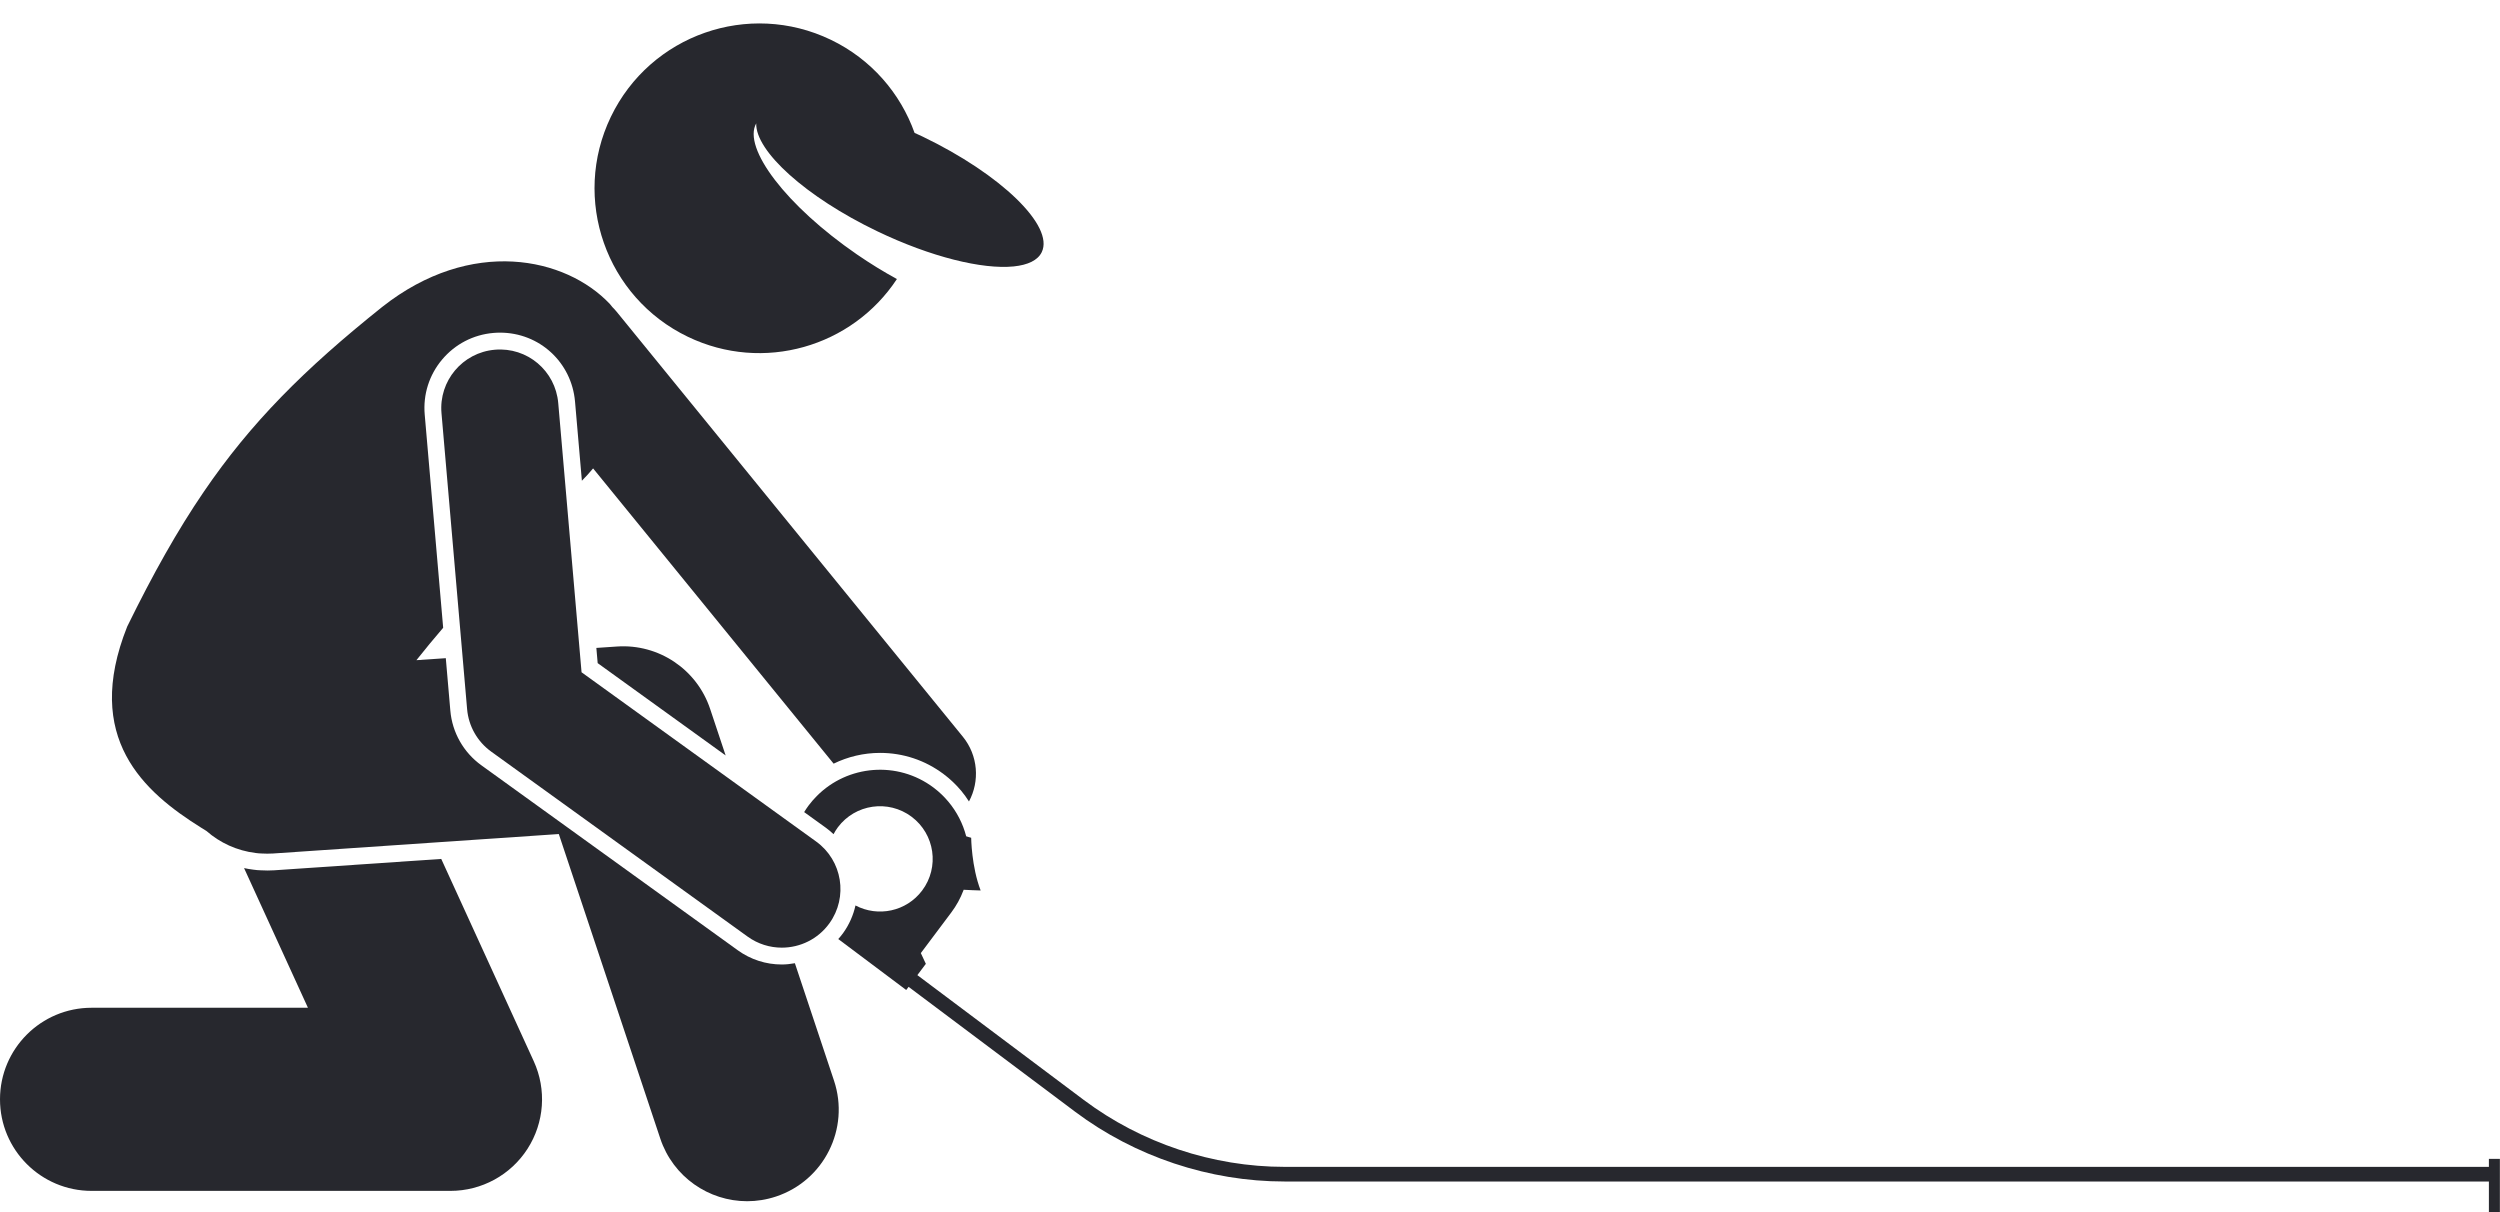 <?xml version="1.0" encoding="UTF-8" standalone="no"?><svg xmlns="http://www.w3.org/2000/svg" xmlns:xlink="http://www.w3.org/1999/xlink" fill="#27282e" height="165.4" preserveAspectRatio="xMidYMid meet" version="1" viewBox="0.0 -3.2 341.3 165.4" width="341.3" zoomAndPan="magnify"><g id="change1_1"><path d="M126.396,128.382l-0.684-1.466l4.165-5.554c0.699-0.932,1.243-1.936,1.639-2.975c0.015-0.038,0.025-0.077,0.039-0.116 c0.762,0.04,1.63,0.082,2.323,0.097c-1.254-3.247-1.292-7.194-1.292-7.194l-0.68-0.201c-0.447-1.71-1.264-3.335-2.441-4.735 c-0.586-0.7-1.261-1.347-2.023-1.919c-4.917-3.687-11.713-3.089-15.926,1.148c-0.396,0.398-0.77,0.825-1.116,1.287 c-0.223,0.297-0.424,0.604-0.616,0.914l2.983,2.152c0.369,0.266,0.707,0.559,1.03,0.863c0.172-0.323,0.362-0.639,0.588-0.941 c2.383-3.178,6.891-3.821,10.068-1.438c3.179,2.384,3.824,6.892,1.441,10.069c-2.151,2.869-6.03,3.665-9.104,2.042 c-0.294,1.326-0.853,2.614-1.696,3.784c-0.203,0.281-0.426,0.544-0.654,0.8l9.276,6.956l0.323-0.431l1.84,1.38l20.876,15.656 c8.204,6.152,18.369,9.54,28.622,9.54h164.407v4.159h1.5v-7.25h-1.5v1.091H175.375c-9.823,0-19.563-3.246-27.423-9.14 l-20.875-15.656l-1.84-1.38L126.396,128.382z" fill="inherit"/><path d="M72.018,153.634c2.3-3.581,2.62-8.084,0.851-11.954l-12.631-27.619l-22.808,1.553c-0.296,0.02-0.59,0.029-0.882,0.029 c-0.32,0-0.638-0.011-0.954-0.028c-0.298-0.007-0.663-0.036-1.031-0.09c-0.418-0.051-0.832-0.126-1.244-0.213l8.719,19.067H12.5 c-6.903,0-12.5,5.597-12.5,12.5s5.597,12.5,12.5,12.5h49C65.755,159.379,69.718,157.214,72.018,153.634z" fill="inherit"/><path d="M99.065,99.936l-2.117-6.354c-1.801-5.403-7.03-8.904-12.709-8.52l-2.825,0.192l0.18,2.076L99.065,99.936z" fill="inherit"/><path d="M27.45,109.789c0.247,0.155,0.49,0.305,0.73,0.452c1.85,1.624,4.178,2.698,6.722,3.009 c0.276,0.041,0.549,0.061,0.819,0.069c0.512,0.028,1.028,0.036,1.553,0.001l39.015-2.657l13.853,41.575 c1.746,5.239,6.623,8.552,11.857,8.552c1.31,0,2.643-0.208,3.953-0.645c6.55-2.182,10.09-9.261,7.908-15.811l-5.343-16.036 c-0.586,0.104-1.18,0.174-1.784,0.174c-2.172,0-4.253-0.673-6.02-1.947l-35-25.25c-2.434-1.755-3.977-4.477-4.234-7.465 l-0.619-7.156l-4.012,0.273c1.189-1.506,2.416-2.974,3.653-4.423l-2.519-29.102c-0.238-2.741,0.605-5.41,2.376-7.516 s4.255-3.396,6.996-3.634c0.305-0.027,0.61-0.04,0.913-0.04c5.371,0,9.772,4.047,10.236,9.414l0.936,10.805 c0.535-0.54,1.049-1.1,1.531-1.685l32.837,40.308c1.951-0.951,4.105-1.469,6.346-1.469c3.147,0,6.146,1,8.67,2.894 c0.885,0.663,1.694,1.431,2.406,2.282c0.384,0.457,0.729,0.948,1.055,1.454c1.486-2.762,1.264-6.262-0.841-8.846l-47.25-58 c-0.188-0.23-0.387-0.445-0.593-0.649c-0.114-0.133-0.207-0.277-0.328-0.406c-6.03-6.408-18.947-9.2-31.101,0.394 c-10.676,8.529-17.93,15.812-24.36,25.242c-3.588,5.263-6.92,11.192-10.444,18.385C11.289,97.574,19.678,104.931,27.45,109.789z" fill="inherit"/><path d="M113.228,122.854c2.585-3.583,1.775-8.583-1.808-11.168L79.394,88.58l-3.183-36.755c-0.381-4.401-4.226-7.669-8.66-7.28 c-4.401,0.381-7.661,4.258-7.279,8.66l3.498,40.408c0.2,2.319,1.401,4.436,3.289,5.798l35,25.25 c1.416,1.021,3.053,1.513,4.674,1.513C109.216,126.174,111.663,125.021,113.228,122.854z" fill="inherit"/><path d="M93.921,42.784c10.274,4.938,22.427,1.376,28.524-7.89c-1.784-0.972-3.618-2.096-5.454-3.358 c-9.607-6.605-15.656-14.52-13.751-17.894c-0.125,3.778,6.76,10.039,16.499,14.72c7.349,3.532,14.398,5.241,18.648,4.811 c1.94-0.196,3.297-0.837,3.835-1.955c1.715-3.568-5.571-10.631-16.273-15.775c-0.366-0.176-0.729-0.336-1.093-0.503 c-1.922-5.383-5.88-10.041-11.439-12.714C102.217-3.157,88.773,1.558,83.39,12.757C78.006,23.958,82.722,37.401,93.921,42.784z" fill="inherit"/></g></svg>
